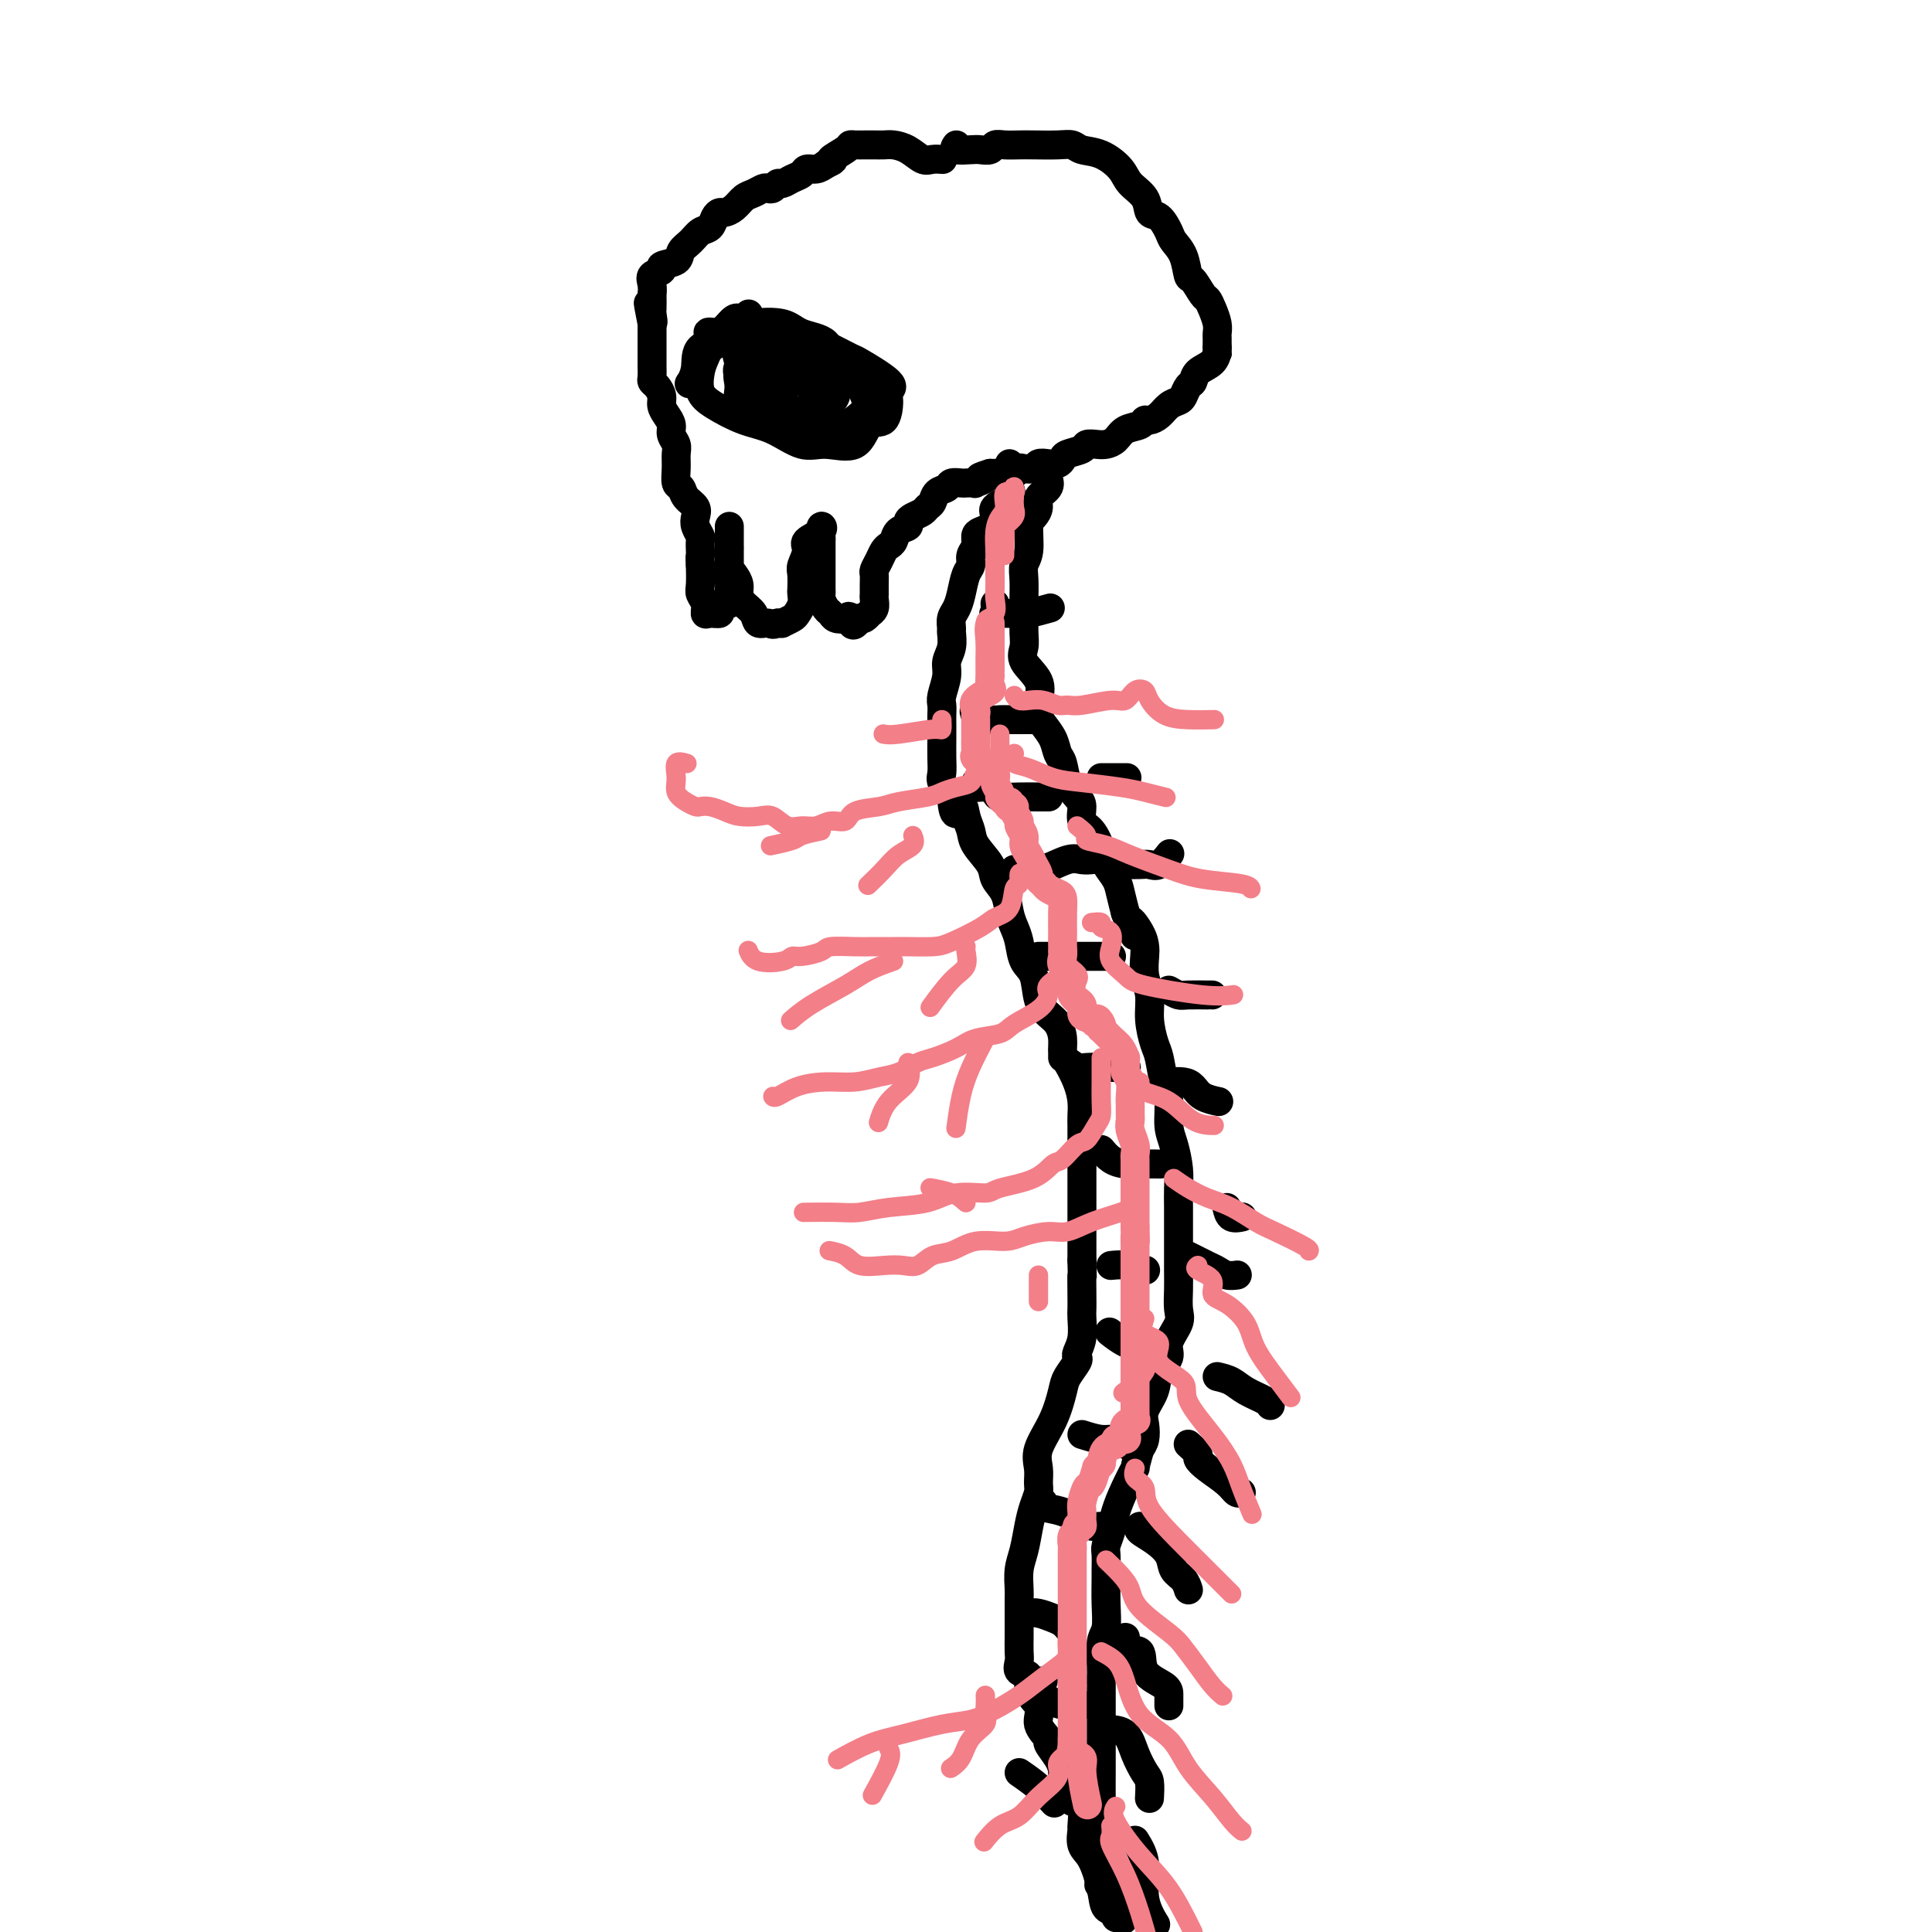 <svg viewBox='0 0 400 400' version='1.1' xmlns='http://www.w3.org/2000/svg' xmlns:xlink='http://www.w3.org/1999/xlink'><g fill='none' stroke='#000000' stroke-width='6' stroke-linecap='round' stroke-linejoin='round'><path d='M198,30c-0.294,0.420 -0.588,0.841 0,1c0.588,0.159 2.057,0.057 3,0c0.943,-0.057 1.358,-0.068 2,0c0.642,0.068 1.510,0.214 2,0c0.490,-0.214 0.603,-0.789 1,-1c0.397,-0.211 1.079,-0.057 2,0c0.921,0.057 2.079,0.019 3,0c0.921,-0.019 1.603,-0.018 3,0c1.397,0.018 3.509,0.052 5,0c1.491,-0.052 2.362,-0.191 3,0c0.638,0.191 1.043,0.711 2,1c0.957,0.289 2.465,0.348 4,1c1.535,0.652 3.096,1.899 4,3c0.904,1.101 1.149,2.056 2,3c0.851,0.944 2.307,1.877 3,3c0.693,1.123 0.623,2.438 1,3c0.377,0.562 1.200,0.372 2,1c0.800,0.628 1.575,2.074 2,3c0.425,0.926 0.499,1.330 1,2c0.501,0.670 1.430,1.604 2,3c0.570,1.396 0.783,3.255 1,4c0.217,0.745 0.440,0.377 1,1c0.560,0.623 1.456,2.237 2,3c0.544,0.763 0.734,0.677 1,1c0.266,0.323 0.607,1.056 1,2c0.393,0.944 0.837,2.098 1,3c0.163,0.902 0.044,1.551 0,2c-0.044,0.449 -0.012,0.698 0,1c0.012,0.302 0.003,0.658 0,1c-0.003,0.342 -0.002,0.671 0,1'/><path d='M252,72c0.170,1.367 0.095,0.785 0,1c-0.095,0.215 -0.211,1.227 -1,2c-0.789,0.773 -2.252,1.307 -3,2c-0.748,0.693 -0.781,1.547 -1,2c-0.219,0.453 -0.625,0.506 -1,1c-0.375,0.494 -0.720,1.429 -1,2c-0.280,0.571 -0.495,0.779 -1,1c-0.505,0.221 -1.299,0.455 -2,1c-0.701,0.545 -1.308,1.402 -2,2c-0.692,0.598 -1.470,0.937 -2,1c-0.530,0.063 -0.814,-0.151 -1,0c-0.186,0.151 -0.276,0.668 -1,1c-0.724,0.332 -2.082,0.481 -3,1c-0.918,0.519 -1.396,1.410 -2,2c-0.604,0.590 -1.335,0.879 -2,1c-0.665,0.121 -1.263,0.074 -2,0c-0.737,-0.074 -1.611,-0.174 -2,0c-0.389,0.174 -0.292,0.621 -1,1c-0.708,0.379 -2.221,0.689 -3,1c-0.779,0.311 -0.824,0.623 -1,1c-0.176,0.377 -0.485,0.819 -1,1c-0.515,0.181 -1.238,0.100 -2,0c-0.762,-0.100 -1.564,-0.219 -2,0c-0.436,0.219 -0.506,0.777 -1,1c-0.494,0.223 -1.414,0.112 -2,0c-0.586,-0.112 -0.839,-0.226 -1,0c-0.161,0.226 -0.229,0.793 -1,1c-0.771,0.207 -2.246,0.056 -3,0c-0.754,-0.056 -0.787,-0.016 -1,0c-0.213,0.016 -0.607,0.008 -1,0'/><path d='M205,98c-4.119,1.249 -1.417,0.871 -1,1c0.417,0.129 -1.450,0.766 -2,1c-0.550,0.234 0.219,0.066 0,0c-0.219,-0.066 -1.424,-0.030 -2,0c-0.576,0.030 -0.521,0.053 -1,0c-0.479,-0.053 -1.490,-0.183 -2,0c-0.510,0.183 -0.517,0.679 -1,1c-0.483,0.321 -1.442,0.467 -2,1c-0.558,0.533 -0.714,1.452 -1,2c-0.286,0.548 -0.702,0.724 -1,1c-0.298,0.276 -0.479,0.650 -1,1c-0.521,0.350 -1.382,0.675 -2,1c-0.618,0.325 -0.992,0.651 -1,1c-0.008,0.349 0.349,0.723 0,1c-0.349,0.277 -1.403,0.458 -2,1c-0.597,0.542 -0.738,1.444 -1,2c-0.262,0.556 -0.645,0.764 -1,1c-0.355,0.236 -0.684,0.499 -1,1c-0.316,0.501 -0.621,1.238 -1,2c-0.379,0.762 -0.834,1.549 -1,2c-0.166,0.451 -0.045,0.568 0,1c0.045,0.432 0.013,1.180 0,2c-0.013,0.820 -0.007,1.712 0,2c0.007,0.288 0.017,-0.029 0,0c-0.017,0.029 -0.060,0.404 0,1c0.060,0.596 0.223,1.414 0,2c-0.223,0.586 -0.833,0.941 -1,1c-0.167,0.059 0.109,-0.176 0,0c-0.109,0.176 -0.603,0.765 -1,1c-0.397,0.235 -0.699,0.118 -1,0'/><path d='M178,128c-1.659,2.788 -1.806,0.759 -2,0c-0.194,-0.759 -0.434,-0.249 -1,0c-0.566,0.249 -1.458,0.235 -2,0c-0.542,-0.235 -0.734,-0.692 -1,-1c-0.266,-0.308 -0.607,-0.467 -1,-1c-0.393,-0.533 -0.837,-1.440 -1,-2c-0.163,-0.560 -0.044,-0.774 0,-1c0.044,-0.226 0.012,-0.465 0,-1c-0.012,-0.535 -0.003,-1.366 0,-2c0.003,-0.634 0.001,-1.072 0,-2c-0.001,-0.928 -0.001,-2.348 0,-3c0.001,-0.652 0.003,-0.537 0,-1c-0.003,-0.463 -0.013,-1.505 0,-2c0.013,-0.495 0.047,-0.443 0,-1c-0.047,-0.557 -0.174,-1.722 0,-2c0.174,-0.278 0.649,0.333 0,1c-0.649,0.667 -2.423,1.391 -3,2c-0.577,0.609 0.041,1.104 0,2c-0.041,0.896 -0.742,2.193 -1,3c-0.258,0.807 -0.072,1.123 0,2c0.072,0.877 0.032,2.315 0,3c-0.032,0.685 -0.055,0.618 0,1c0.055,0.382 0.187,1.213 0,2c-0.187,0.787 -0.694,1.531 -1,2c-0.306,0.469 -0.412,0.662 -1,1c-0.588,0.338 -1.658,0.822 -2,1c-0.342,0.178 0.045,0.051 0,0c-0.045,-0.051 -0.523,-0.025 -1,0'/><path d='M161,129c-1.114,0.593 -1.399,0.076 -2,0c-0.601,-0.076 -1.519,0.289 -2,0c-0.481,-0.289 -0.524,-1.233 -1,-2c-0.476,-0.767 -1.385,-1.359 -2,-2c-0.615,-0.641 -0.935,-1.331 -1,-2c-0.065,-0.669 0.126,-1.316 0,-2c-0.126,-0.684 -0.570,-1.406 -1,-2c-0.430,-0.594 -0.847,-1.062 -1,-2c-0.153,-0.938 -0.041,-2.348 0,-3c0.041,-0.652 0.011,-0.546 0,-1c-0.011,-0.454 -0.003,-1.467 0,-2c0.003,-0.533 0.001,-0.584 0,-1c-0.001,-0.416 -0.000,-1.195 0,-1c0.000,0.195 0.000,1.365 0,2c-0.000,0.635 -0.000,0.736 0,1c0.000,0.264 -0.000,0.689 0,1c0.000,0.311 0.000,0.506 0,1c-0.000,0.494 -0.001,1.288 0,2c0.001,0.712 0.002,1.343 0,2c-0.002,0.657 -0.009,1.342 0,2c0.009,0.658 0.032,1.291 0,2c-0.032,0.709 -0.120,1.496 0,2c0.120,0.504 0.449,0.725 0,1c-0.449,0.275 -1.674,0.604 -2,1c-0.326,0.396 0.249,0.860 0,1c-0.249,0.140 -1.321,-0.044 -2,0c-0.679,0.044 -0.967,0.316 -1,0c-0.033,-0.316 0.187,-1.219 0,-2c-0.187,-0.781 -0.781,-1.441 -1,-2c-0.219,-0.559 -0.063,-1.017 0,-2c0.063,-0.983 0.031,-2.492 0,-4'/><path d='M145,117c-0.156,-1.969 -0.045,-1.893 0,-2c0.045,-0.107 0.026,-0.399 0,-1c-0.026,-0.601 -0.058,-1.512 0,-2c0.058,-0.488 0.205,-0.553 0,-1c-0.205,-0.447 -0.762,-1.276 -1,-2c-0.238,-0.724 -0.159,-1.344 0,-2c0.159,-0.656 0.396,-1.347 0,-2c-0.396,-0.653 -1.427,-1.267 -2,-2c-0.573,-0.733 -0.688,-1.586 -1,-2c-0.312,-0.414 -0.820,-0.390 -1,-1c-0.180,-0.610 -0.034,-1.854 0,-3c0.034,-1.146 -0.046,-2.194 0,-3c0.046,-0.806 0.219,-1.371 0,-2c-0.219,-0.629 -0.828,-1.323 -1,-2c-0.172,-0.677 0.095,-1.337 0,-2c-0.095,-0.663 -0.551,-1.330 -1,-2c-0.449,-0.670 -0.891,-1.344 -1,-2c-0.109,-0.656 0.114,-1.293 0,-2c-0.114,-0.707 -0.567,-1.485 -1,-2c-0.433,-0.515 -0.848,-0.769 -1,-1c-0.152,-0.231 -0.041,-0.439 0,-1c0.041,-0.561 0.011,-1.474 0,-2c-0.011,-0.526 -0.003,-0.666 0,-1c0.003,-0.334 0.001,-0.863 0,-1c-0.001,-0.137 -0.000,0.119 0,0c0.000,-0.119 0.000,-0.613 0,-1c-0.000,-0.387 -0.000,-0.667 0,-1c0.000,-0.333 0.000,-0.718 0,-1c-0.000,-0.282 -0.000,-0.461 0,-1c0.000,-0.539 0.000,-1.440 0,-2c-0.000,-0.560 -0.000,-0.780 0,-1'/><path d='M135,67c-1.547,-7.904 -0.415,-2.662 0,-1c0.415,1.662 0.112,-0.254 0,-1c-0.112,-0.746 -0.032,-0.322 0,-1c0.032,-0.678 0.017,-2.458 0,-3c-0.017,-0.542 -0.036,0.153 0,0c0.036,-0.153 0.125,-1.153 0,-2c-0.125,-0.847 -0.466,-1.539 0,-2c0.466,-0.461 1.739,-0.689 2,-1c0.261,-0.311 -0.488,-0.703 0,-1c0.488,-0.297 2.215,-0.498 3,-1c0.785,-0.502 0.630,-1.304 1,-2c0.370,-0.696 1.265,-1.287 2,-2c0.735,-0.713 1.309,-1.550 2,-2c0.691,-0.450 1.497,-0.515 2,-1c0.503,-0.485 0.701,-1.391 1,-2c0.299,-0.609 0.699,-0.923 1,-1c0.301,-0.077 0.504,0.081 1,0c0.496,-0.081 1.285,-0.400 2,-1c0.715,-0.600 1.357,-1.480 2,-2c0.643,-0.520 1.286,-0.679 2,-1c0.714,-0.321 1.500,-0.803 2,-1c0.500,-0.197 0.714,-0.108 1,0c0.286,0.108 0.644,0.237 1,0c0.356,-0.237 0.710,-0.838 1,-1c0.290,-0.162 0.514,0.115 1,0c0.486,-0.115 1.232,-0.622 2,-1c0.768,-0.378 1.556,-0.627 2,-1c0.444,-0.373 0.543,-0.870 1,-1c0.457,-0.130 1.274,0.106 2,0c0.726,-0.106 1.363,-0.553 2,-1'/><path d='M171,34c2.688,-1.204 0.909,-0.715 1,-1c0.091,-0.285 2.052,-1.344 3,-2c0.948,-0.656 0.883,-0.908 1,-1c0.117,-0.092 0.416,-0.025 1,0c0.584,0.025 1.454,0.006 2,0c0.546,-0.006 0.768,0.000 1,0c0.232,-0.000 0.475,-0.007 1,0c0.525,0.007 1.334,0.026 2,0c0.666,-0.026 1.191,-0.098 2,0c0.809,0.098 1.902,0.366 3,1c1.098,0.634 2.202,1.634 3,2c0.798,0.366 1.292,0.099 2,0c0.708,-0.099 1.631,-0.028 2,0c0.369,0.028 0.185,0.014 0,0'/><path d='M155,65c0.231,0.426 0.462,0.853 0,1c-0.462,0.147 -1.618,0.015 -2,0c-0.382,-0.015 0.010,0.086 0,0c-0.010,-0.086 -0.423,-0.359 -1,0c-0.577,0.359 -1.319,1.349 -2,2c-0.681,0.651 -1.300,0.964 -2,2c-0.700,1.036 -1.480,2.795 -2,4c-0.520,1.205 -0.781,1.854 -1,3c-0.219,1.146 -0.397,2.788 0,4c0.397,1.212 1.370,1.994 3,3c1.630,1.006 3.917,2.235 6,3c2.083,0.765 3.960,1.066 6,2c2.040,0.934 4.241,2.503 6,3c1.759,0.497 3.074,-0.076 5,0c1.926,0.076 4.462,0.802 6,0c1.538,-0.802 2.078,-3.133 3,-4c0.922,-0.867 2.225,-0.272 3,-1c0.775,-0.728 1.022,-2.781 1,-4c-0.022,-1.219 -0.313,-1.605 0,-2c0.313,-0.395 1.229,-0.800 0,-2c-1.229,-1.200 -4.604,-3.196 -6,-4c-1.396,-0.804 -0.812,-0.415 -2,-1c-1.188,-0.585 -4.149,-2.143 -6,-3c-1.851,-0.857 -2.593,-1.014 -4,-1c-1.407,0.014 -3.480,0.200 -5,0c-1.520,-0.200 -2.486,-0.785 -4,-1c-1.514,-0.215 -3.575,-0.062 -5,0c-1.425,0.062 -2.212,0.031 -3,0'/><path d='M149,69c-4.543,-0.770 -1.402,0.304 -1,1c0.402,0.696 -1.937,1.014 -3,2c-1.063,0.986 -0.850,2.638 -1,4c-0.150,1.362 -0.661,2.432 -1,3c-0.339,0.568 -0.505,0.632 0,0c0.505,-0.632 1.682,-1.961 2,-3c0.318,-1.039 -0.224,-1.789 1,-3c1.224,-1.211 4.213,-2.885 6,-4c1.787,-1.115 2.372,-1.673 4,-2c1.628,-0.327 4.300,-0.425 6,0c1.700,0.425 2.429,1.373 4,2c1.571,0.627 3.984,0.932 5,2c1.016,1.068 0.634,2.900 1,5c0.366,2.100 1.481,4.469 1,6c-0.481,1.531 -2.557,2.224 -4,3c-1.443,0.776 -2.253,1.635 -3,2c-0.747,0.365 -1.433,0.236 -3,0c-1.567,-0.236 -4.017,-0.578 -6,-1c-1.983,-0.422 -3.499,-0.925 -4,-2c-0.501,-1.075 0.012,-2.722 0,-4c-0.012,-1.278 -0.548,-2.186 0,-3c0.548,-0.814 2.179,-1.533 4,-2c1.821,-0.467 3.831,-0.681 6,-1c2.169,-0.319 4.495,-0.744 7,0c2.505,0.744 5.188,2.658 7,4c1.812,1.342 2.754,2.112 3,3c0.246,0.888 -0.203,1.893 0,3c0.203,1.107 1.058,2.316 0,3c-1.058,0.684 -4.029,0.842 -7,1'/><path d='M173,88c-2.472,0.001 -5.151,-0.496 -8,-2c-2.849,-1.504 -5.866,-4.013 -8,-6c-2.134,-1.987 -3.384,-3.451 -4,-5c-0.616,-1.549 -0.598,-3.184 -1,-4c-0.402,-0.816 -1.226,-0.815 0,-1c1.226,-0.185 4.500,-0.557 7,0c2.500,0.557 4.227,2.041 7,3c2.773,0.959 6.593,1.392 9,3c2.407,1.608 3.401,4.390 4,6c0.599,1.610 0.801,2.048 0,3c-0.801,0.952 -2.606,2.417 -4,3c-1.394,0.583 -2.376,0.283 -4,0c-1.624,-0.283 -3.890,-0.549 -6,-1c-2.110,-0.451 -4.065,-1.088 -5,-2c-0.935,-0.912 -0.849,-2.099 -1,-3c-0.151,-0.901 -0.539,-1.518 0,-2c0.539,-0.482 2.004,-0.830 3,-1c0.996,-0.170 1.524,-0.161 3,0c1.476,0.161 3.899,0.473 5,1c1.101,0.527 0.879,1.269 1,2c0.121,0.731 0.583,1.451 0,2c-0.583,0.549 -2.212,0.926 -3,1c-0.788,0.074 -0.735,-0.156 -2,0c-1.265,0.156 -3.847,0.697 -6,0c-2.153,-0.697 -3.876,-2.633 -5,-4c-1.124,-1.367 -1.649,-2.165 -2,-3c-0.351,-0.835 -0.527,-1.708 0,-2c0.527,-0.292 1.757,-0.002 3,0c1.243,0.002 2.498,-0.285 3,0c0.502,0.285 0.251,1.143 0,2'/><path d='M159,78c1.625,0.582 2.687,2.037 3,3c0.313,0.963 -0.122,1.433 0,2c0.122,0.567 0.802,1.229 0,2c-0.802,0.771 -3.086,1.649 -4,2c-0.914,0.351 -0.457,0.176 0,0'/><path d='M217,99c0.232,0.665 0.465,1.330 0,2c-0.465,0.670 -1.626,1.345 -2,2c-0.374,0.655 0.040,1.291 0,2c-0.040,0.709 -0.532,1.490 -1,2c-0.468,0.510 -0.910,0.748 -1,2c-0.090,1.252 0.172,3.516 0,5c-0.172,1.484 -0.778,2.186 -1,3c-0.222,0.814 -0.059,1.740 0,3c0.059,1.260 0.013,2.853 0,4c-0.013,1.147 0.008,1.846 0,3c-0.008,1.154 -0.044,2.763 0,4c0.044,1.237 0.169,2.103 0,3c-0.169,0.897 -0.632,1.825 0,3c0.632,1.175 2.358,2.597 3,4c0.642,1.403 0.199,2.789 0,4c-0.199,1.211 -0.155,2.248 0,3c0.155,0.752 0.422,1.219 1,2c0.578,0.781 1.468,1.876 2,3c0.532,1.124 0.707,2.278 1,3c0.293,0.722 0.704,1.013 1,2c0.296,0.987 0.477,2.671 1,4c0.523,1.329 1.387,2.302 2,3c0.613,0.698 0.975,1.120 1,2c0.025,0.880 -0.288,2.217 0,3c0.288,0.783 1.176,1.013 2,2c0.824,0.987 1.583,2.731 2,4c0.417,1.269 0.493,2.062 1,3c0.507,0.938 1.444,2.022 2,3c0.556,0.978 0.730,1.851 1,3c0.270,1.149 0.635,2.575 1,4'/><path d='M233,189c3.370,8.420 1.294,3.469 1,2c-0.294,-1.469 1.193,0.542 2,2c0.807,1.458 0.933,2.363 1,3c0.067,0.637 0.073,1.007 0,2c-0.073,0.993 -0.227,2.609 0,4c0.227,1.391 0.834,2.557 1,4c0.166,1.443 -0.109,3.164 0,5c0.109,1.836 0.603,3.786 1,5c0.397,1.214 0.698,1.691 1,3c0.302,1.309 0.607,3.448 1,5c0.393,1.552 0.876,2.515 1,4c0.124,1.485 -0.110,3.492 0,5c0.110,1.508 0.565,2.518 1,4c0.435,1.482 0.848,3.438 1,5c0.152,1.562 0.041,2.732 0,4c-0.041,1.268 -0.011,2.635 0,4c0.011,1.365 0.002,2.729 0,4c-0.002,1.271 0.002,2.450 0,4c-0.002,1.550 -0.008,3.472 0,5c0.008,1.528 0.032,2.664 0,4c-0.032,1.336 -0.121,2.874 0,4c0.121,1.126 0.451,1.840 0,3c-0.451,1.160 -1.683,2.765 -2,4c-0.317,1.235 0.283,2.101 0,3c-0.283,0.899 -1.448,1.830 -2,3c-0.552,1.170 -0.490,2.579 -1,4c-0.510,1.421 -1.590,2.855 -2,4c-0.410,1.145 -0.149,2.001 0,3c0.149,0.999 0.185,2.143 0,3c-0.185,0.857 -0.593,1.429 -1,2'/><path d='M236,300c-1.372,4.752 -0.802,3.634 -1,4c-0.198,0.366 -1.163,2.218 -2,4c-0.837,1.782 -1.545,3.493 -2,5c-0.455,1.507 -0.658,2.810 -1,4c-0.342,1.190 -0.824,2.266 -1,3c-0.176,0.734 -0.046,1.124 0,2c0.046,0.876 0.009,2.238 0,3c-0.009,0.762 0.012,0.925 0,2c-0.012,1.075 -0.056,3.062 0,5c0.056,1.938 0.211,3.827 0,5c-0.211,1.173 -0.789,1.630 -1,3c-0.211,1.370 -0.057,3.653 0,5c0.057,1.347 0.015,1.756 0,2c-0.015,0.244 -0.004,0.322 0,1c0.004,0.678 0.001,1.957 0,3c-0.001,1.043 -0.000,1.849 0,3c0.000,1.151 0.001,2.647 0,4c-0.001,1.353 -0.002,2.562 0,4c0.002,1.438 0.006,3.105 0,5c-0.006,1.895 -0.023,4.019 0,6c0.023,1.981 0.087,3.819 0,6c-0.087,2.181 -0.325,4.706 0,7c0.325,2.294 1.214,4.358 2,6c0.786,1.642 1.468,2.863 2,4c0.532,1.137 0.912,2.191 0,1c-0.912,-1.191 -3.118,-4.626 -4,-6c-0.882,-1.374 -0.441,-0.687 0,0'/><path d='M209,96c0.002,0.758 0.004,1.515 0,2c-0.004,0.485 -0.012,0.696 0,1c0.012,0.304 0.046,0.700 0,1c-0.046,0.300 -0.172,0.504 0,1c0.172,0.496 0.642,1.285 0,2c-0.642,0.715 -2.397,1.357 -3,2c-0.603,0.643 -0.055,1.289 0,2c0.055,0.711 -0.381,1.489 -1,2c-0.619,0.511 -1.419,0.756 -2,1c-0.581,0.244 -0.943,0.486 -1,1c-0.057,0.514 0.192,1.299 0,2c-0.192,0.701 -0.825,1.318 -1,2c-0.175,0.682 0.107,1.428 0,2c-0.107,0.572 -0.603,0.969 -1,2c-0.397,1.031 -0.695,2.694 -1,4c-0.305,1.306 -0.617,2.254 -1,3c-0.383,0.746 -0.839,1.291 -1,2c-0.161,0.709 -0.028,1.581 0,2c0.028,0.419 -0.049,0.385 0,1c0.049,0.615 0.223,1.880 0,3c-0.223,1.120 -0.844,2.096 -1,3c-0.156,0.904 0.154,1.736 0,3c-0.154,1.264 -0.773,2.959 -1,4c-0.227,1.041 -0.061,1.426 0,2c0.061,0.574 0.017,1.337 0,2c-0.017,0.663 -0.006,1.227 0,2c0.006,0.773 0.007,1.757 0,3c-0.007,1.243 -0.023,2.746 0,4c0.023,1.254 0.083,2.261 0,3c-0.083,0.739 -0.309,1.211 0,2c0.309,0.789 1.155,1.894 2,3'/><path d='M197,165c0.408,5.786 1.426,2.750 2,2c0.574,-0.750 0.702,0.785 1,2c0.298,1.215 0.766,2.109 1,3c0.234,0.891 0.234,1.778 1,3c0.766,1.222 2.299,2.778 3,4c0.701,1.222 0.569,2.111 1,3c0.431,0.889 1.424,1.778 2,3c0.576,1.222 0.736,2.775 1,4c0.264,1.225 0.633,2.120 1,3c0.367,0.880 0.731,1.745 1,3c0.269,1.255 0.443,2.902 1,4c0.557,1.098 1.498,1.648 2,3c0.502,1.352 0.565,3.507 1,5c0.435,1.493 1.243,2.324 2,3c0.757,0.676 1.463,1.198 2,2c0.537,0.802 0.904,1.884 1,3c0.096,1.116 -0.079,2.267 0,3c0.079,0.733 0.414,1.049 1,2c0.586,0.951 1.425,2.536 2,4c0.575,1.464 0.886,2.805 1,4c0.114,1.195 0.031,2.243 0,3c-0.031,0.757 -0.008,1.221 0,2c0.008,0.779 0.002,1.872 0,3c-0.002,1.128 -0.001,2.292 0,3c0.001,0.708 0.000,0.960 0,2c-0.000,1.040 -0.000,2.866 0,4c0.000,1.134 0.000,1.575 0,3c-0.000,1.425 -0.000,3.836 0,5c0.000,1.164 0.000,1.083 0,2c-0.000,0.917 -0.000,2.834 0,4c0.000,1.166 0.000,1.583 0,2'/><path d='M224,261c0.155,6.205 0.043,3.216 0,3c-0.043,-0.216 -0.015,2.341 0,4c0.015,1.659 0.018,2.420 0,3c-0.018,0.580 -0.055,0.980 0,2c0.055,1.020 0.204,2.661 0,4c-0.204,1.339 -0.761,2.376 -1,3c-0.239,0.624 -0.160,0.836 0,1c0.160,0.164 0.399,0.280 0,1c-0.399,0.720 -1.438,2.044 -2,3c-0.562,0.956 -0.648,1.544 -1,3c-0.352,1.456 -0.969,3.779 -2,6c-1.031,2.221 -2.475,4.341 -3,6c-0.525,1.659 -0.130,2.858 0,4c0.130,1.142 -0.007,2.227 0,3c0.007,0.773 0.156,1.234 0,2c-0.156,0.766 -0.616,1.837 -1,3c-0.384,1.163 -0.691,2.418 -1,4c-0.309,1.582 -0.619,3.490 -1,5c-0.381,1.510 -0.834,2.621 -1,4c-0.166,1.379 -0.044,3.026 0,4c0.044,0.974 0.012,1.276 0,2c-0.012,0.724 -0.003,1.870 0,3c0.003,1.130 -0.001,2.243 0,3c0.001,0.757 0.008,1.157 0,2c-0.008,0.843 -0.032,2.130 0,3c0.032,0.870 0.119,1.324 0,2c-0.119,0.676 -0.444,1.573 0,2c0.444,0.427 1.658,0.384 2,1c0.342,0.616 -0.188,1.890 0,3c0.188,1.110 1.094,2.055 2,3'/><path d='M215,353c0.490,1.813 -0.285,2.845 0,4c0.285,1.155 1.630,2.433 2,3c0.370,0.567 -0.235,0.422 0,1c0.235,0.578 1.310,1.878 2,3c0.690,1.122 0.994,2.067 1,3c0.006,0.933 -0.285,1.855 0,3c0.285,1.145 1.147,2.513 2,3c0.853,0.487 1.698,0.095 2,1c0.302,0.905 0.060,3.109 0,4c-0.060,0.891 0.063,0.470 0,1c-0.063,0.530 -0.311,2.011 0,3c0.311,0.989 1.179,1.486 2,3c0.821,1.514 1.593,4.044 2,6c0.407,1.956 0.449,3.336 1,4c0.551,0.664 1.612,0.611 2,1c0.388,0.389 0.105,1.220 0,1c-0.105,-0.220 -0.030,-1.491 0,-2c0.030,-0.509 0.015,-0.254 0,0'/><path d='M206,125c0.077,0.846 0.154,1.692 0,2c-0.154,0.308 -0.538,0.079 0,0c0.538,-0.079 1.998,-0.007 3,0c1.002,0.007 1.547,-0.050 2,0c0.453,0.050 0.814,0.206 2,0c1.186,-0.206 3.196,-0.773 4,-1c0.804,-0.227 0.402,-0.113 0,0'/><path d='M202,146c-0.285,0.732 -0.569,1.464 0,2c0.569,0.536 1.992,0.876 3,1c1.008,0.124 1.600,0.033 2,0c0.400,-0.033 0.608,-0.009 2,0c1.392,0.009 3.969,0.003 5,0c1.031,-0.003 0.515,-0.001 0,0'/><path d='M202,162c-0.167,0.445 -0.334,0.890 0,1c0.334,0.110 1.171,-0.114 2,0c0.829,0.114 1.652,0.566 2,1c0.348,0.434 0.223,0.848 1,1c0.777,0.152 2.456,0.041 4,0c1.544,-0.041 2.954,-0.011 4,0c1.046,0.011 1.727,0.003 2,0c0.273,-0.003 0.136,-0.002 0,0'/><path d='M210,180c1.060,-0.061 2.120,-0.121 3,0c0.880,0.121 1.581,0.425 3,0c1.419,-0.425 3.556,-1.578 5,-2c1.444,-0.422 2.197,-0.114 3,0c0.803,0.114 1.658,0.032 2,0c0.342,-0.032 0.171,-0.016 0,0'/><path d='M215,198c1.527,0.000 3.054,0.000 4,0c0.946,0.000 1.312,0.000 2,0c0.688,0.000 1.700,0.000 3,0c1.300,0.000 2.888,0.000 4,0c1.112,0.000 1.746,0.000 2,0c0.254,0.000 0.127,0.000 0,0'/><path d='M220,219c1.169,0.845 2.338,1.691 3,2c0.662,0.309 0.817,0.083 2,0c1.183,-0.083 3.396,-0.022 5,0c1.604,0.022 2.601,0.006 3,0c0.399,-0.006 0.199,-0.003 0,0'/><path d='M228,238c0.603,0.732 1.206,1.464 2,2c0.794,0.536 1.780,0.876 3,1c1.220,0.124 2.675,0.033 4,0c1.325,-0.033 2.522,-0.010 3,0c0.478,0.010 0.239,0.005 0,0'/><path d='M230,262c1.101,-0.113 2.202,-0.226 3,0c0.798,0.226 1.292,0.792 2,1c0.708,0.208 1.631,0.060 2,0c0.369,-0.060 0.185,-0.030 0,0'/><path d='M230,276c-0.250,-0.196 -0.500,-0.393 0,0c0.500,0.393 1.750,1.375 3,2c1.250,0.625 2.500,0.893 3,1c0.500,0.107 0.250,0.054 0,0'/><path d='M224,297c1.396,0.445 2.791,0.890 4,1c1.209,0.110 2.231,-0.115 3,0c0.769,0.115 1.284,0.569 2,1c0.716,0.431 1.633,0.837 2,1c0.367,0.163 0.183,0.081 0,0'/><path d='M216,311c-0.344,0.362 -0.687,0.724 0,1c0.687,0.276 2.405,0.466 4,1c1.595,0.534 3.067,1.411 4,2c0.933,0.589 1.328,0.889 2,1c0.672,0.111 1.621,0.032 2,0c0.379,-0.032 0.190,-0.016 0,0'/><path d='M213,334c0.558,-0.091 1.116,-0.182 2,0c0.884,0.182 2.093,0.636 3,1c0.907,0.364 1.514,0.636 2,1c0.486,0.364 0.853,0.818 1,1c0.147,0.182 0.073,0.091 0,0'/><path d='M216,348c-0.370,1.041 -0.740,2.083 0,3c0.740,0.917 2.590,1.710 4,2c1.410,0.290 2.380,0.078 3,0c0.620,-0.078 0.892,-0.022 1,0c0.108,0.022 0.054,0.011 0,0'/><path d='M211,367c1.356,0.933 2.711,1.867 4,3c1.289,1.133 2.511,2.467 3,3c0.489,0.533 0.244,0.267 0,0'/><path d='M228,161c0.511,0.000 1.022,0.000 2,0c0.978,0.000 2.422,0.000 3,0c0.578,0.000 0.289,0.000 0,0'/><path d='M233,179c1.086,0.016 2.172,0.032 3,0c0.828,-0.032 1.397,-0.112 2,0c0.603,0.112 1.239,0.415 2,0c0.761,-0.415 1.646,-1.547 2,-2c0.354,-0.453 0.177,-0.226 0,0'/><path d='M242,205c0.732,0.423 1.464,0.845 2,1c0.536,0.155 0.876,0.041 2,0c1.124,-0.041 3.033,-0.011 4,0c0.967,0.011 0.990,0.003 1,0c0.010,-0.003 0.005,-0.002 0,0'/><path d='M242,224c1.078,-0.061 2.156,-0.121 3,0c0.844,0.121 1.453,0.424 2,1c0.547,0.576 1.032,1.424 2,2c0.968,0.576 2.419,0.879 3,1c0.581,0.121 0.290,0.061 0,0'/><path d='M254,250c0.200,0.844 0.400,1.689 1,2c0.600,0.311 1.600,0.089 2,0c0.400,-0.089 0.200,-0.044 0,0'/><path d='M246,260c1.509,0.762 3.018,1.525 4,2c0.982,0.475 1.439,0.663 2,1c0.561,0.337 1.228,0.821 2,1c0.772,0.179 1.649,0.051 2,0c0.351,-0.051 0.175,-0.026 0,0'/><path d='M252,285c1.041,0.249 2.083,0.498 3,1c0.917,0.502 1.710,1.258 3,2c1.290,0.742 3.078,1.469 4,2c0.922,0.531 0.978,0.866 1,1c0.022,0.134 0.011,0.067 0,0'/><path d='M246,299c0.877,0.773 1.754,1.545 2,2c0.246,0.455 -0.141,0.591 0,1c0.141,0.409 0.808,1.090 2,2c1.192,0.910 2.907,2.048 4,3c1.093,0.952 1.563,1.718 2,2c0.437,0.282 0.839,0.081 1,0c0.161,-0.081 0.080,-0.040 0,0'/><path d='M236,316c-0.253,0.266 -0.506,0.532 0,1c0.506,0.468 1.771,1.138 3,2c1.229,0.862 2.420,1.916 3,3c0.580,1.084 0.547,2.198 1,3c0.453,0.802 1.391,1.293 2,2c0.609,0.707 0.888,1.631 1,2c0.112,0.369 0.056,0.185 0,0'/><path d='M233,339c0.091,0.705 0.182,1.410 0,2c-0.182,0.590 -0.637,1.064 0,1c0.637,-0.064 2.367,-0.665 3,0c0.633,0.665 0.170,2.595 1,4c0.830,1.405 2.955,2.284 4,3c1.045,0.716 1.012,1.270 1,2c-0.012,0.730 -0.003,1.637 0,2c0.003,0.363 0.002,0.181 0,0'/><path d='M229,358c1.517,0.081 3.033,0.162 4,1c0.967,0.838 1.383,2.432 2,4c0.617,1.568 1.433,3.111 2,4c0.567,0.889 0.883,1.124 1,2c0.117,0.876 0.033,2.393 0,3c-0.033,0.607 -0.017,0.303 0,0'/><path d='M235,381c0.905,1.470 1.810,2.940 2,5c0.190,2.060 -0.333,4.708 0,7c0.333,2.292 1.524,4.226 2,5c0.476,0.774 0.238,0.387 0,0'/></g>
<g fill='none' stroke='#F37F89' stroke-width='6' stroke-linecap='round' stroke-linejoin='round'><path d='M205,129c0.000,0.303 0.000,0.606 0,1c-0.000,0.394 -0.000,0.879 0,1c0.000,0.121 0.000,-0.122 0,0c-0.000,0.122 -0.000,0.610 0,1c0.000,0.390 0.000,0.682 0,1c-0.000,0.318 -0.000,0.663 0,1c0.000,0.337 0.000,0.667 0,1c-0.000,0.333 -0.000,0.668 0,1c0.000,0.332 0.000,0.662 0,1c-0.000,0.338 -0.001,0.686 0,1c0.001,0.314 0.003,0.594 0,1c-0.003,0.406 -0.012,0.938 0,1c0.012,0.062 0.046,-0.344 0,0c-0.046,0.344 -0.170,1.440 0,2c0.170,0.560 0.634,0.585 0,1c-0.634,0.415 -2.366,1.220 -3,2c-0.634,0.780 -0.170,1.536 0,2c0.170,0.464 0.046,0.638 0,1c-0.046,0.362 -0.012,0.913 0,1c0.012,0.087 0.004,-0.289 0,0c-0.004,0.289 -0.003,1.243 0,2c0.003,0.757 0.009,1.317 0,2c-0.009,0.683 -0.033,1.488 0,2c0.033,0.512 0.122,0.732 0,1c-0.122,0.268 -0.454,0.585 0,1c0.454,0.415 1.695,0.927 2,1c0.305,0.073 -0.324,-0.293 0,0c0.324,0.293 1.602,1.243 2,2c0.398,0.757 -0.085,1.319 0,2c0.085,0.681 0.739,1.480 1,2c0.261,0.520 0.131,0.760 0,1'/><path d='M207,165c1.222,1.713 1.776,0.997 2,1c0.224,0.003 0.117,0.726 0,1c-0.117,0.274 -0.243,0.100 0,0c0.243,-0.100 0.854,-0.126 1,0c0.146,0.126 -0.172,0.404 0,1c0.172,0.596 0.834,1.511 1,2c0.166,0.489 -0.163,0.554 0,1c0.163,0.446 0.818,1.275 1,2c0.182,0.725 -0.110,1.346 0,2c0.110,0.654 0.621,1.341 1,2c0.379,0.659 0.625,1.290 1,2c0.375,0.710 0.877,1.500 1,2c0.123,0.500 -0.135,0.710 0,1c0.135,0.290 0.663,0.660 1,1c0.337,0.340 0.483,0.650 1,1c0.517,0.350 1.406,0.741 2,1c0.594,0.259 0.892,0.387 1,1c0.108,0.613 0.027,1.711 0,3c-0.027,1.289 0.000,2.769 0,4c-0.000,1.231 -0.028,2.212 0,3c0.028,0.788 0.110,1.384 0,2c-0.110,0.616 -0.414,1.253 0,2c0.414,0.747 1.545,1.604 2,2c0.455,0.396 0.232,0.330 0,1c-0.232,0.670 -0.475,2.077 0,3c0.475,0.923 1.666,1.364 2,2c0.334,0.636 -0.190,1.467 0,2c0.190,0.533 1.095,0.766 2,1'/><path d='M226,211c1.096,1.659 0.835,0.307 1,0c0.165,-0.307 0.755,0.431 1,1c0.245,0.569 0.146,0.969 0,1c-0.146,0.031 -0.341,-0.308 0,0c0.341,0.308 1.216,1.262 2,2c0.784,0.738 1.478,1.258 2,2c0.522,0.742 0.871,1.704 1,2c0.129,0.296 0.038,-0.073 0,0c-0.038,0.073 -0.024,0.590 0,1c0.024,0.410 0.059,0.714 0,1c-0.059,0.286 -0.212,0.553 0,1c0.212,0.447 0.789,1.075 1,2c0.211,0.925 0.055,2.148 0,3c-0.055,0.852 -0.011,1.334 0,2c0.011,0.666 -0.011,1.516 0,2c0.011,0.484 0.056,0.602 0,1c-0.056,0.398 -0.211,1.077 0,2c0.211,0.923 0.789,2.089 1,3c0.211,0.911 0.057,1.568 0,2c-0.057,0.432 -0.015,0.640 0,1c0.015,0.360 0.004,0.873 0,1c-0.004,0.127 -0.001,-0.132 0,0c0.001,0.132 0.000,0.655 0,1c-0.000,0.345 -0.000,0.511 0,1c0.000,0.489 0.000,1.300 0,2c-0.000,0.700 -0.000,1.290 0,2c0.000,0.710 0.000,1.541 0,2c-0.000,0.459 -0.000,0.547 0,1c0.000,0.453 0.000,1.272 0,2c-0.000,0.728 -0.000,1.364 0,2'/><path d='M235,254c0.155,4.991 0.041,2.468 0,2c-0.041,-0.468 -0.011,1.119 0,2c0.011,0.881 0.003,1.055 0,1c-0.003,-0.055 -0.001,-0.338 0,0c0.001,0.338 0.000,1.297 0,2c-0.000,0.703 -0.000,1.148 0,2c0.000,0.852 0.000,2.109 0,3c-0.000,0.891 -0.000,1.417 0,2c0.000,0.583 0.000,1.224 0,2c-0.000,0.776 -0.000,1.687 0,2c0.000,0.313 0.000,0.028 0,0c-0.000,-0.028 0.000,0.202 0,1c-0.000,0.798 -0.000,2.163 0,3c0.000,0.837 0.000,1.145 0,2c-0.000,0.855 -0.000,2.259 0,3c0.000,0.741 0.000,0.821 0,1c-0.000,0.179 -0.000,0.457 0,1c0.000,0.543 0.000,1.349 0,2c-0.000,0.651 -0.001,1.145 0,2c0.001,0.855 0.002,2.071 0,3c-0.002,0.929 -0.008,1.572 0,2c0.008,0.428 0.030,0.643 0,1c-0.030,0.357 -0.111,0.856 0,1c0.111,0.144 0.414,-0.067 0,0c-0.414,0.067 -1.545,0.414 -2,1c-0.455,0.586 -0.234,1.412 0,2c0.234,0.588 0.480,0.936 0,1c-0.480,0.064 -1.685,-0.158 -2,0c-0.315,0.158 0.261,0.696 0,1c-0.261,0.304 -1.360,0.372 -2,1c-0.640,0.628 -0.820,1.814 -1,3'/><path d='M228,303c-1.261,1.596 -0.912,0.587 -1,1c-0.088,0.413 -0.612,2.247 -1,3c-0.388,0.753 -0.639,0.426 -1,1c-0.361,0.574 -0.833,2.048 -1,3c-0.167,0.952 -0.030,1.383 0,2c0.030,0.617 -0.048,1.421 0,2c0.048,0.579 0.223,0.933 0,1c-0.223,0.067 -0.844,-0.152 -1,0c-0.156,0.152 0.154,0.674 0,1c-0.154,0.326 -0.773,0.455 -1,1c-0.227,0.545 -0.061,1.507 0,2c0.061,0.493 0.016,0.517 0,1c-0.016,0.483 -0.004,1.426 0,2c0.004,0.574 0.001,0.779 0,1c-0.001,0.221 -0.000,0.458 0,1c0.000,0.542 0.000,1.388 0,2c-0.000,0.612 -0.000,0.991 0,2c0.000,1.009 0.000,2.648 0,4c-0.000,1.352 -0.000,2.417 0,3c0.000,0.583 0.000,0.685 0,1c-0.000,0.315 -0.000,0.844 0,1c0.000,0.156 0.000,-0.060 0,0c-0.000,0.060 -0.000,0.397 0,1c0.000,0.603 0.000,1.471 0,2c-0.000,0.529 -0.000,0.719 0,1c0.000,0.281 0.000,0.652 0,1c-0.000,0.348 -0.000,0.673 0,1c0.000,0.327 0.000,0.655 0,1c-0.000,0.345 -0.000,0.708 0,1c0.000,0.292 0.000,0.512 0,1c-0.000,0.488 -0.000,1.244 0,2'/><path d='M222,349c0.000,5.000 0.000,2.002 0,1c-0.000,-1.002 -0.000,-0.006 0,1c0.000,1.006 0.001,2.024 0,3c-0.001,0.976 -0.002,1.911 0,3c0.002,1.089 0.008,2.333 0,3c-0.008,0.667 -0.031,0.759 0,1c0.031,0.241 0.117,0.633 0,1c-0.117,0.367 -0.437,0.709 0,1c0.437,0.291 1.633,0.532 2,1c0.367,0.468 -0.093,1.165 0,3c0.093,1.835 0.741,4.810 1,6c0.259,1.190 0.130,0.595 0,0'/></g>
<g fill='none' stroke='#F37F89' stroke-width='4' stroke-linecap='round' stroke-linejoin='round'><path d='M210,144c0.266,0.414 0.532,0.829 1,1c0.468,0.171 1.136,0.100 2,0c0.864,-0.100 1.922,-0.227 3,0c1.078,0.227 2.176,0.809 3,1c0.824,0.191 1.375,-0.009 2,0c0.625,0.009 1.323,0.225 3,0c1.677,-0.225 4.332,-0.893 6,-1c1.668,-0.107 2.349,0.346 3,0c0.651,-0.346 1.270,-1.490 2,-2c0.730,-0.510 1.570,-0.385 2,0c0.430,0.385 0.451,1.031 1,2c0.549,0.969 1.625,2.260 3,3c1.375,0.740 3.049,0.930 5,1c1.951,0.070 4.179,0.019 5,0c0.821,-0.019 0.235,-0.005 0,0c-0.235,0.005 -0.117,0.003 0,0'/><path d='M210,156c-0.222,0.786 -0.443,1.573 0,2c0.443,0.427 1.552,0.495 3,1c1.448,0.505 3.236,1.445 5,2c1.764,0.555 3.503,0.723 6,1c2.497,0.277 5.752,0.662 8,1c2.248,0.338 3.490,0.630 5,1c1.510,0.370 3.289,0.820 4,1c0.711,0.180 0.356,0.090 0,0'/><path d='M223,171c0.941,0.752 1.881,1.503 2,2c0.119,0.497 -0.584,0.739 0,1c0.584,0.261 2.454,0.542 4,1c1.546,0.458 2.768,1.093 5,2c2.232,0.907 5.474,2.086 8,3c2.526,0.914 4.337,1.565 7,2c2.663,0.435 6.179,0.656 8,1c1.821,0.344 1.949,0.813 2,1c0.051,0.187 0.026,0.094 0,0'/><path d='M226,191c0.904,-0.102 1.809,-0.205 2,0c0.191,0.205 -0.331,0.716 0,1c0.331,0.284 1.515,0.341 2,1c0.485,0.659 0.271,1.921 0,3c-0.271,1.079 -0.597,1.974 0,3c0.597,1.026 2.119,2.184 3,3c0.881,0.816 1.123,1.291 4,2c2.877,0.709 8.390,1.652 12,2c3.610,0.348 5.317,0.099 6,0c0.683,-0.099 0.341,-0.050 0,0'/><path d='M236,224c-0.024,0.732 -0.048,1.464 1,2c1.048,0.536 3.167,0.876 5,2c1.833,1.124 3.378,3.033 5,4c1.622,0.967 3.321,0.990 4,1c0.679,0.010 0.340,0.005 0,0'/><path d='M243,244c0.931,0.658 1.863,1.316 3,2c1.137,0.684 2.480,1.395 4,2c1.520,0.605 3.216,1.104 5,2c1.784,0.896 3.655,2.188 5,3c1.345,0.812 2.165,1.146 4,2c1.835,0.854 4.686,2.230 6,3c1.314,0.770 1.090,0.934 1,1c-0.090,0.066 -0.045,0.033 0,0'/><path d='M248,262c-0.356,0.277 -0.712,0.555 0,1c0.712,0.445 2.493,1.058 3,2c0.507,0.942 -0.258,2.215 0,3c0.258,0.785 1.541,1.083 3,2c1.459,0.917 3.095,2.453 4,4c0.905,1.547 1.078,3.105 2,5c0.922,1.895 2.595,4.125 4,6c1.405,1.875 2.544,3.393 3,4c0.456,0.607 0.228,0.304 0,0'/><path d='M237,273c-0.381,1.136 -0.761,2.271 0,3c0.761,0.729 2.664,1.050 3,2c0.336,0.950 -0.895,2.529 0,4c0.895,1.471 3.916,2.835 5,4c1.084,1.165 0.231,2.131 1,4c0.769,1.869 3.159,4.642 5,7c1.841,2.358 3.133,4.302 4,6c0.867,1.698 1.310,3.149 2,5c0.690,1.851 1.626,4.100 2,5c0.374,0.900 0.187,0.450 0,0'/><path d='M235,304c-0.234,0.694 -0.468,1.388 0,2c0.468,0.612 1.638,1.141 2,2c0.362,0.859 -0.085,2.048 1,4c1.085,1.952 3.702,4.667 6,7c2.298,2.333 4.276,4.285 6,6c1.724,1.715 3.195,3.192 4,4c0.805,0.808 0.944,0.945 1,1c0.056,0.055 0.028,0.027 0,0'/><path d='M229,323c1.059,1.014 2.117,2.027 3,3c0.883,0.973 1.590,1.904 2,3c0.410,1.096 0.522,2.355 2,4c1.478,1.645 4.323,3.674 6,5c1.677,1.326 2.187,1.949 3,3c0.813,1.051 1.929,2.529 3,4c1.071,1.471 2.096,2.934 3,4c0.904,1.066 1.687,1.733 2,2c0.313,0.267 0.157,0.133 0,0'/><path d='M228,342c1.090,0.574 2.180,1.149 3,2c0.820,0.851 1.370,1.980 2,4c0.630,2.020 1.341,4.933 3,7c1.659,2.067 4.266,3.290 6,5c1.734,1.710 2.594,3.909 4,6c1.406,2.091 3.356,4.076 5,6c1.644,1.924 2.981,3.787 4,5c1.019,1.213 1.720,1.775 2,2c0.280,0.225 0.140,0.112 0,0'/><path d='M231,374c-0.417,0.631 -0.833,1.262 0,3c0.833,1.738 2.917,4.583 5,7c2.083,2.417 4.167,4.405 6,7c1.833,2.595 3.417,5.798 5,9'/><path d='M230,378c0.070,0.748 0.140,1.496 0,2c-0.140,0.504 -0.491,0.764 0,2c0.491,1.236 1.825,3.448 3,6c1.175,2.552 2.193,5.443 3,8c0.807,2.557 1.404,4.778 2,7'/><path d='M207,152c-0.003,0.220 -0.005,0.439 0,1c0.005,0.561 0.019,1.462 0,2c-0.019,0.538 -0.069,0.711 0,1c0.069,0.289 0.259,0.693 0,1c-0.259,0.307 -0.965,0.516 -2,1c-1.035,0.484 -2.399,1.243 -3,2c-0.601,0.757 -0.440,1.512 -1,2c-0.560,0.488 -1.841,0.708 -3,1c-1.159,0.292 -2.195,0.654 -3,1c-0.805,0.346 -1.380,0.675 -3,1c-1.620,0.325 -4.285,0.646 -6,1c-1.715,0.354 -2.479,0.740 -4,1c-1.521,0.260 -3.800,0.395 -5,1c-1.200,0.605 -1.321,1.681 -2,2c-0.679,0.319 -1.914,-0.118 -3,0c-1.086,0.118 -2.022,0.792 -3,1c-0.978,0.208 -1.998,-0.049 -3,0c-1.002,0.049 -1.986,0.403 -3,0c-1.014,-0.403 -2.057,-1.562 -3,-2c-0.943,-0.438 -1.787,-0.156 -3,0c-1.213,0.156 -2.797,0.186 -4,0c-1.203,-0.186 -2.027,-0.588 -3,-1c-0.973,-0.412 -2.097,-0.834 -3,-1c-0.903,-0.166 -1.586,-0.077 -2,0c-0.414,0.077 -0.558,0.143 -1,0c-0.442,-0.143 -1.183,-0.493 -2,-1c-0.817,-0.507 -1.711,-1.169 -2,-2c-0.289,-0.831 0.026,-1.831 0,-3c-0.026,-1.169 -0.391,-2.507 0,-3c0.391,-0.493 1.540,-0.141 2,0c0.460,0.141 0.230,0.070 0,0'/><path d='M212,181c-0.450,-0.225 -0.901,-0.450 -1,0c-0.099,0.450 0.153,1.575 0,2c-0.153,0.425 -0.712,0.148 -1,1c-0.288,0.852 -0.305,2.831 -1,4c-0.695,1.169 -2.070,1.529 -3,2c-0.930,0.471 -1.416,1.055 -3,2c-1.584,0.945 -4.265,2.253 -6,3c-1.735,0.747 -2.524,0.932 -4,1c-1.476,0.068 -3.639,0.017 -5,0c-1.361,-0.017 -1.920,-0.002 -3,0c-1.080,0.002 -2.681,-0.010 -4,0c-1.319,0.010 -2.356,0.040 -4,0c-1.644,-0.040 -3.893,-0.151 -5,0c-1.107,0.151 -1.070,0.564 -2,1c-0.930,0.436 -2.827,0.894 -4,1c-1.173,0.106 -1.621,-0.140 -2,0c-0.379,0.140 -0.689,0.666 -2,1c-1.311,0.334 -3.622,0.474 -5,0c-1.378,-0.474 -1.822,-1.564 -2,-2c-0.178,-0.436 -0.089,-0.218 0,0'/><path d='M219,197c0.448,0.492 0.895,0.985 1,2c0.105,1.015 -0.133,2.554 0,3c0.133,0.446 0.635,-0.200 0,0c-0.635,0.200 -2.408,1.248 -3,2c-0.592,0.752 -0.003,1.209 0,2c0.003,0.791 -0.580,1.916 -2,3c-1.420,1.084 -3.675,2.126 -5,3c-1.325,0.874 -1.718,1.581 -3,2c-1.282,0.419 -3.452,0.550 -5,1c-1.548,0.450 -2.475,1.220 -4,2c-1.525,0.780 -3.648,1.572 -5,2c-1.352,0.428 -1.931,0.492 -3,1c-1.069,0.508 -2.627,1.458 -4,2c-1.373,0.542 -2.560,0.675 -4,1c-1.440,0.325 -3.132,0.844 -5,1c-1.868,0.156 -3.912,-0.049 -6,0c-2.088,0.049 -4.219,0.353 -6,1c-1.781,0.647 -3.210,1.636 -4,2c-0.790,0.364 -0.940,0.104 -1,0c-0.060,-0.104 -0.030,-0.052 0,0'/><path d='M228,219c0.000,0.230 0.001,0.460 0,1c-0.001,0.540 -0.002,1.389 0,2c0.002,0.611 0.008,0.984 0,2c-0.008,1.016 -0.032,2.676 0,4c0.032,1.324 0.118,2.313 0,3c-0.118,0.687 -0.439,1.071 -1,2c-0.561,0.929 -1.360,2.402 -2,3c-0.640,0.598 -1.121,0.321 -2,1c-0.879,0.679 -2.158,2.316 -3,3c-0.842,0.684 -1.249,0.416 -2,1c-0.751,0.584 -1.845,2.020 -4,3c-2.155,0.980 -5.369,1.505 -7,2c-1.631,0.495 -1.678,0.959 -3,1c-1.322,0.041 -3.918,-0.343 -6,0c-2.082,0.343 -3.648,1.412 -6,2c-2.352,0.588 -5.489,0.693 -8,1c-2.511,0.307 -4.395,0.814 -6,1c-1.605,0.186 -2.932,0.050 -5,0c-2.068,-0.050 -4.877,-0.014 -6,0c-1.123,0.014 -0.562,0.007 0,0'/><path d='M234,250c-0.294,0.258 -0.589,0.517 -2,1c-1.411,0.483 -3.940,1.191 -6,2c-2.060,0.809 -3.653,1.717 -5,2c-1.347,0.283 -2.450,-0.061 -4,0c-1.550,0.061 -3.549,0.526 -5,1c-1.451,0.474 -2.356,0.958 -4,1c-1.644,0.042 -4.029,-0.356 -6,0c-1.971,0.356 -3.530,1.468 -5,2c-1.470,0.532 -2.852,0.484 -4,1c-1.148,0.516 -2.064,1.596 -3,2c-0.936,0.404 -1.894,0.133 -3,0c-1.106,-0.133 -2.360,-0.127 -4,0c-1.640,0.127 -3.666,0.374 -5,0c-1.334,-0.374 -1.974,-1.370 -3,-2c-1.026,-0.630 -2.436,-0.894 -3,-1c-0.564,-0.106 -0.282,-0.053 0,0'/><path d='M204,215c-1.071,2.036 -2.143,4.071 -3,6c-0.857,1.929 -1.500,3.750 -2,6c-0.500,2.250 -0.857,4.929 -1,6c-0.143,1.071 -0.071,0.536 0,0'/><path d='M200,196c-0.059,0.134 -0.118,0.268 0,1c0.118,0.732 0.413,2.062 0,3c-0.413,0.938 -1.534,1.483 -3,3c-1.466,1.517 -3.276,4.005 -4,5c-0.724,0.995 -0.362,0.498 0,0'/><path d='M189,173c0.273,0.686 0.545,1.372 0,2c-0.545,0.628 -1.909,1.199 -3,2c-1.091,0.801 -1.909,1.831 -3,3c-1.091,1.169 -2.455,2.477 -3,3c-0.545,0.523 -0.273,0.262 0,0'/><path d='M170,172c-1.583,0.339 -3.167,0.679 -4,1c-0.833,0.321 -0.917,0.625 -2,1c-1.083,0.375 -3.167,0.821 -4,1c-0.833,0.179 -0.417,0.089 0,0'/><path d='M195,149c0.038,0.876 0.077,1.751 0,2c-0.077,0.249 -0.268,-0.129 -2,0c-1.732,0.129 -5.005,0.766 -7,1c-1.995,0.234 -2.713,0.067 -3,0c-0.287,-0.067 -0.144,-0.033 0,0'/><path d='M185,199c-1.727,0.603 -3.455,1.206 -5,2c-1.545,0.794 -2.909,1.780 -5,3c-2.091,1.220 -4.909,2.675 -7,4c-2.091,1.325 -3.455,2.522 -4,3c-0.545,0.478 -0.273,0.239 0,0'/><path d='M188,220c0.393,1.357 0.786,2.714 0,4c-0.786,1.286 -2.750,2.500 -4,4c-1.250,1.500 -1.786,3.286 -2,4c-0.214,0.714 -0.107,0.357 0,0'/><path d='M200,249c-0.822,-0.733 -1.644,-1.467 -3,-2c-1.356,-0.533 -3.244,-0.867 -4,-1c-0.756,-0.133 -0.378,-0.067 0,0'/><path d='M215,264c0.000,2.083 0.000,4.167 0,5c0.000,0.833 0.000,0.417 0,0'/><path d='M221,338c0.009,0.246 0.019,0.492 0,1c-0.019,0.508 -0.065,1.280 0,2c0.065,0.720 0.241,1.390 0,2c-0.241,0.610 -0.898,1.162 -2,2c-1.102,0.838 -2.647,1.964 -4,3c-1.353,1.036 -2.513,1.983 -4,3c-1.487,1.017 -3.301,2.105 -5,3c-1.699,0.895 -3.283,1.596 -5,2c-1.717,0.404 -3.568,0.512 -6,1c-2.432,0.488 -5.446,1.358 -8,2c-2.554,0.642 -4.649,1.058 -7,2c-2.351,0.942 -4.957,2.412 -6,3c-1.043,0.588 -0.521,0.294 0,0'/><path d='M221,360c0.018,0.328 0.036,0.657 0,1c-0.036,0.343 -0.127,0.702 0,1c0.127,0.298 0.471,0.535 0,1c-0.471,0.465 -1.756,1.159 -2,2c-0.244,0.841 0.554,1.830 0,3c-0.554,1.170 -2.461,2.521 -4,4c-1.539,1.479 -2.712,3.087 -4,4c-1.288,0.913 -2.693,1.130 -4,2c-1.307,0.870 -2.516,2.391 -3,3c-0.484,0.609 -0.242,0.304 0,0'/><path d='M204,351c0.021,0.663 0.042,1.325 0,2c-0.042,0.675 -0.148,1.361 0,2c0.148,0.639 0.551,1.229 0,2c-0.551,0.771 -2.055,1.722 -3,3c-0.945,1.278 -1.331,2.883 -2,4c-0.669,1.117 -1.620,1.748 -2,2c-0.380,0.252 -0.190,0.126 0,0'/><path d='M184,362c0.333,0.600 0.667,1.200 0,3c-0.667,1.800 -2.333,4.800 -3,6c-0.667,1.200 -0.333,0.600 0,0'/><path d='M237,280c0.444,1.244 0.889,2.489 0,4c-0.889,1.511 -3.111,3.289 -4,4c-0.889,0.711 -0.444,0.356 0,0'/><path d='M208,115c0.004,-0.252 0.009,-0.504 0,-1c-0.009,-0.496 -0.030,-1.235 0,-2c0.030,-0.765 0.113,-1.555 0,-2c-0.113,-0.445 -0.423,-0.543 0,-1c0.423,-0.457 1.577,-1.272 2,-2c0.423,-0.728 0.115,-1.367 0,-2c-0.115,-0.633 -0.039,-1.258 0,-2c0.039,-0.742 0.039,-1.601 0,-2c-0.039,-0.399 -0.118,-0.340 0,0c0.118,0.340 0.434,0.960 0,1c-0.434,0.040 -1.619,-0.501 -2,0c-0.381,0.501 0.042,2.045 0,3c-0.042,0.955 -0.547,1.322 -1,2c-0.453,0.678 -0.853,1.666 -1,3c-0.147,1.334 -0.040,3.014 0,4c0.040,0.986 0.013,1.280 0,2c-0.013,0.720 -0.011,1.868 0,3c0.011,1.132 0.031,2.249 0,3c-0.031,0.751 -0.113,1.135 0,2c0.113,0.865 0.423,2.210 0,3c-0.423,0.790 -1.577,1.023 -2,2c-0.423,0.977 -0.113,2.696 0,4c0.113,1.304 0.030,2.192 0,3c-0.030,0.808 -0.008,1.537 0,2c0.008,0.463 0.002,0.660 0,1c-0.002,0.340 -0.001,0.822 0,1c0.001,0.178 0.000,0.051 0,0c-0.000,-0.051 -0.000,-0.025 0,0'/></g>
</svg>